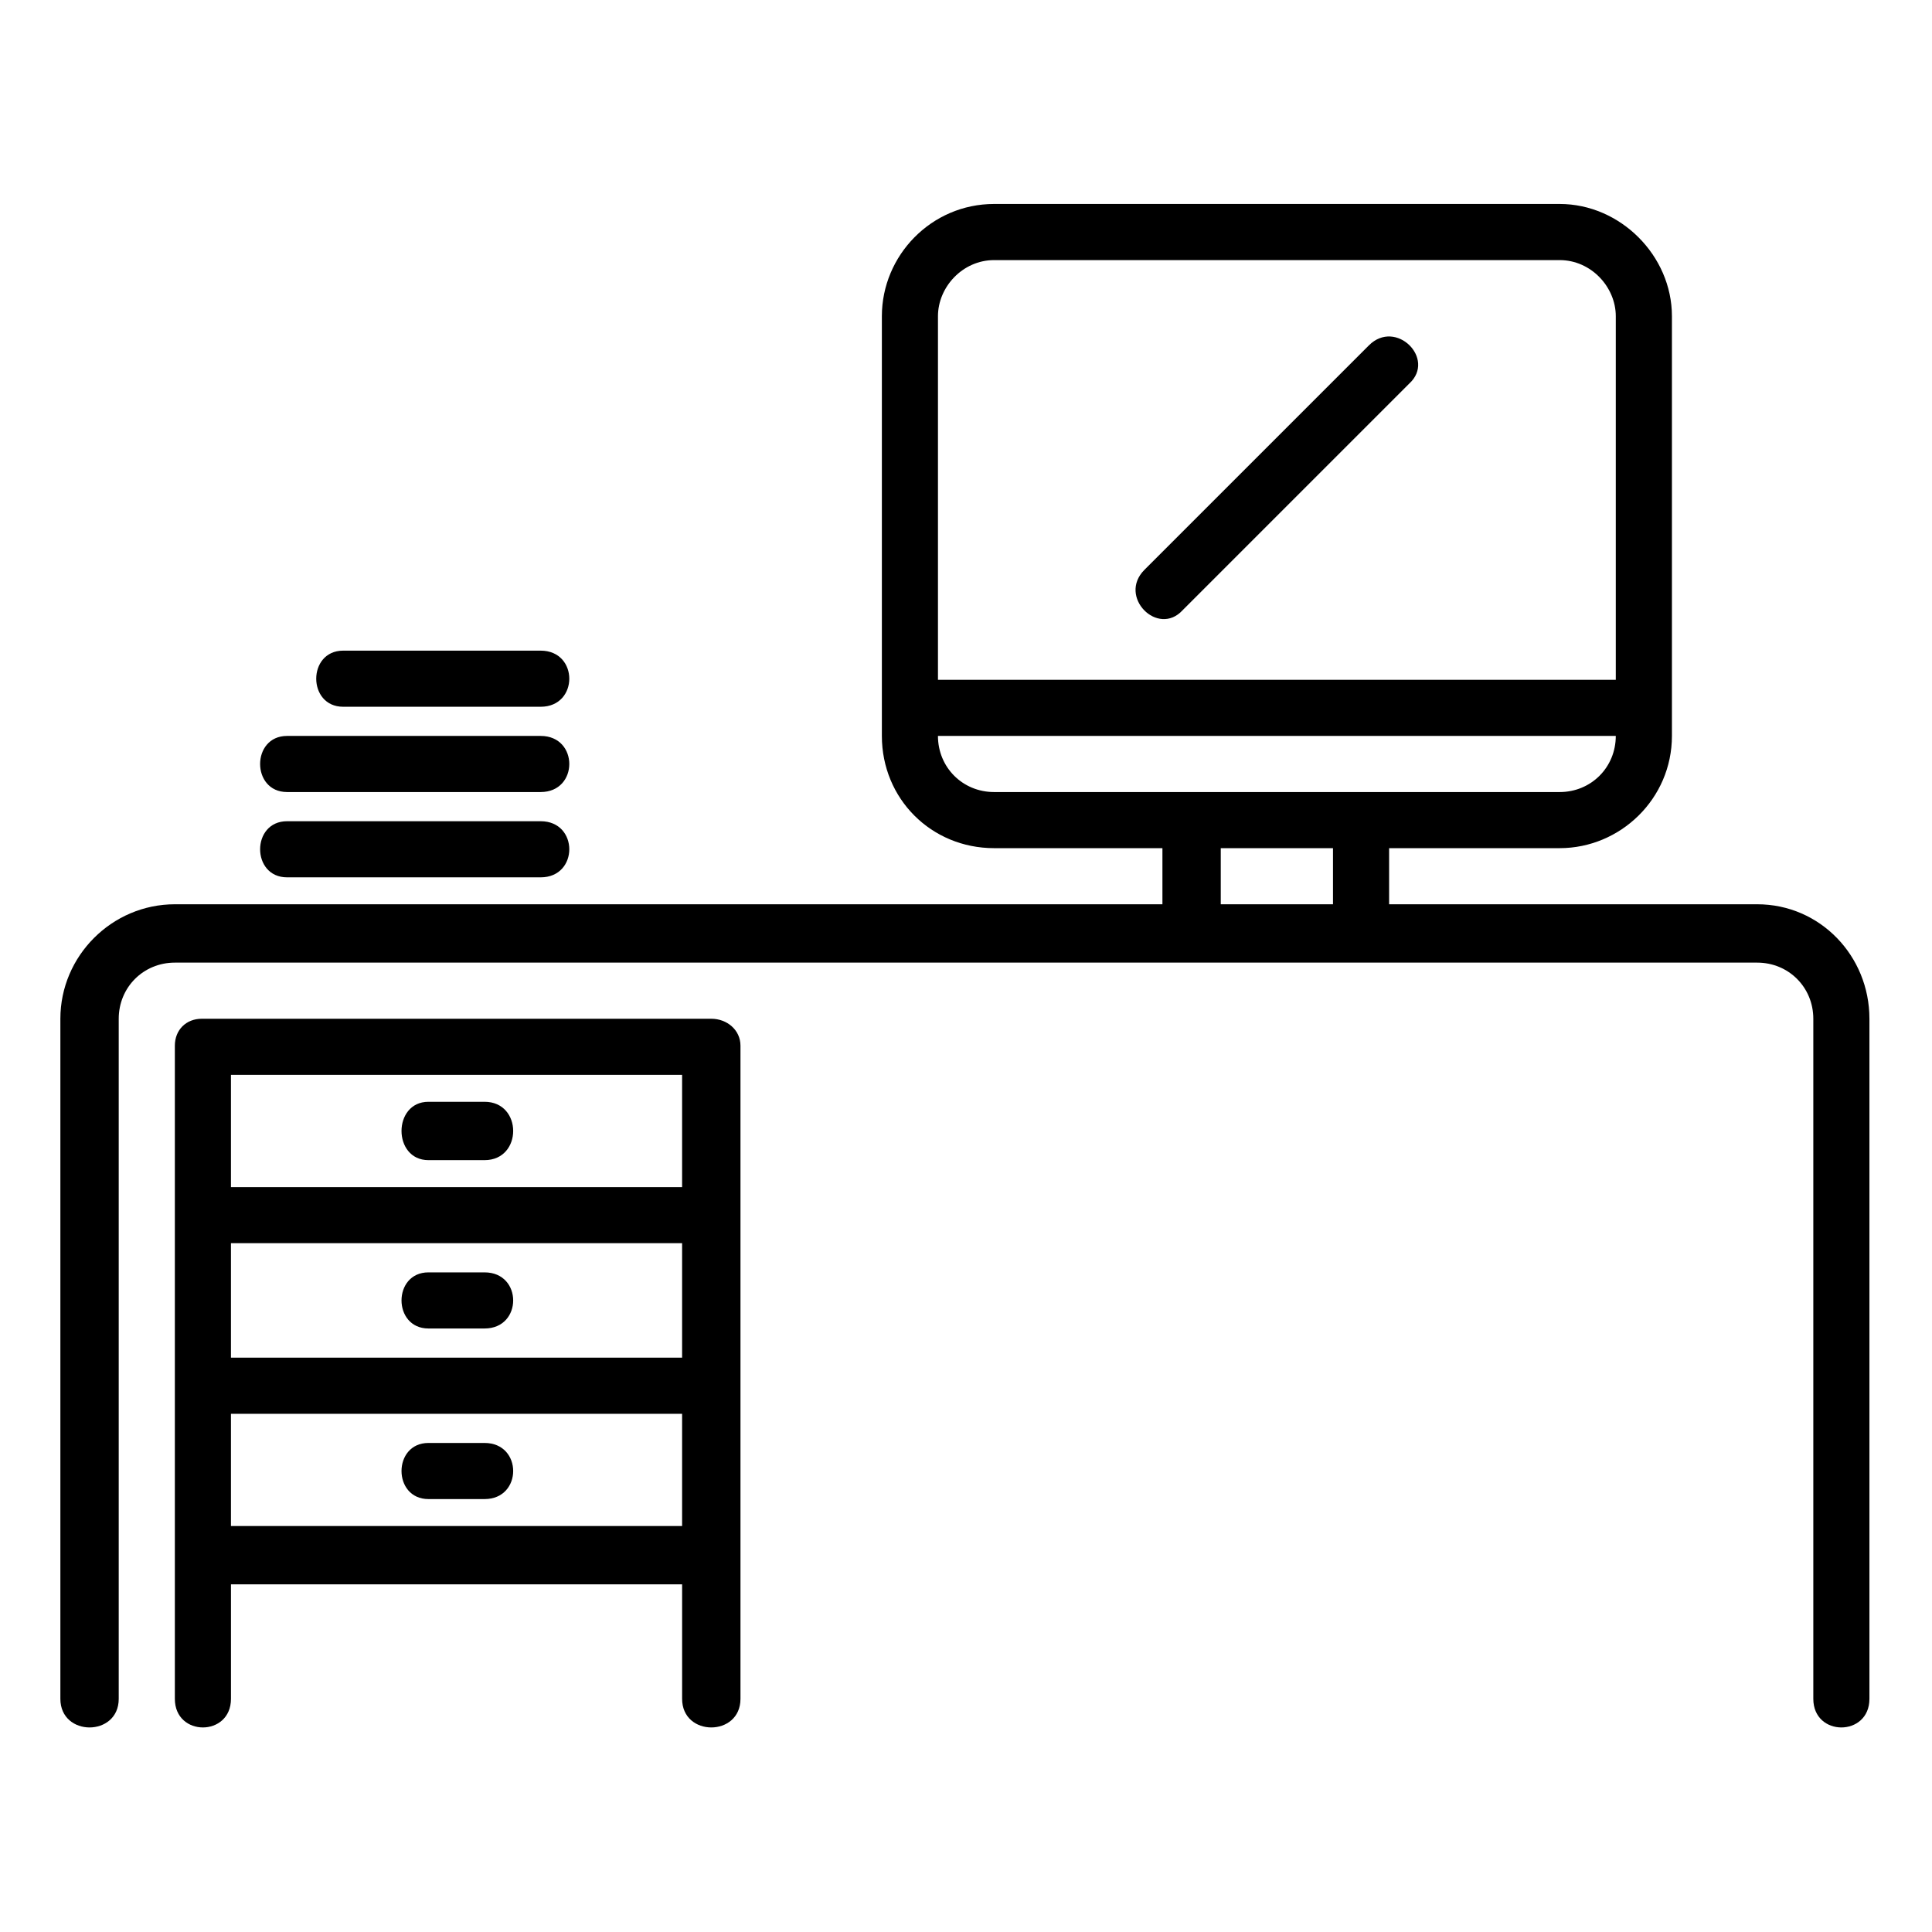 <?xml version="1.0" encoding="UTF-8"?>
<!-- The Best Svg Icon site in the world: iconSvg.co, Visit us! https://iconsvg.co -->
<svg fill="#000000" width="800px" height="800px" version="1.1" viewBox="144 144 512 512" xmlns="http://www.w3.org/2000/svg">
 <path d="m457.4 305.72 60.078-60.078c7.137-6.543-3.57-17.25-10.707-10.113l-59.48 59.48c-7.137 7.137 3.57 17.844 10.113 10.707zm-237.33 48.18h67.215c10.113 0 10.113-14.871 0-14.871h-67.215c-9.516 0-9.516 14.871 0 14.871zm14.871-22.602h52.344c10.113 0 10.113-14.871 0-14.871h-52.344c-9.516 0-9.516 14.871 0 14.871zm37.473 195.1h-14.871c-9.516 0-9.516 14.871 0 14.871h14.871c10.113 0 10.113-14.871 0-14.871zm0-45.207h-14.871c-9.516 0-9.516 14.871 0 14.871h14.871c10.113 0 10.113-14.871 0-14.871zm-14.871-29.742h14.871c10.113 0 10.113-15.465 0-15.465h-14.871c-9.516 0-9.516 15.465 0 15.465zm-37.473-74.945h67.215c10.113 0 10.113-14.871 0-14.871h-67.215c-9.516 0-9.516 14.871 0 14.871zm389.61 7.137h-97.551v-14.871h45.207c16.059 0 29.742-13.086 29.742-29.742v-111.23c0-16.059-13.68-29.742-29.742-29.742h-149.89c-16.656 0-29.742 13.68-29.742 29.742v111.23c0 16.656 13.086 29.742 29.742 29.742h44.609v14.871h-261.72c-16.656 0-30.336 13.68-30.336 30.336v180.23c0 10.113 15.465 10.113 15.465 0v-180.23c0-8.328 6.543-14.871 14.871-14.871h419.34c8.328 0 14.871 6.543 14.871 14.871v180.23c0 10.113 14.871 10.113 14.871 0v-180.23c0-16.656-13.086-30.336-29.742-30.336zm-202.24-170.71h149.89c8.328 0 14.871 7.137 14.871 14.871v96.359h-179.63v-96.359c0-7.734 6.543-14.871 14.871-14.871zm-14.871 126.1h179.63c0 8.328-6.543 14.871-14.871 14.871h-149.89c-8.328 0-14.871-6.543-14.871-14.871zm74.945 29.742h29.742v14.871h-29.742zm-135.02 45.207h-135.02c-4.164 0-7.137 2.973-7.137 7.137v173.09c0 10.113 14.871 10.113 14.871 0v-30.336h119.56v30.336c0 10.113 15.465 10.113 15.465 0v-173.09c0-4.164-3.57-7.137-7.734-7.137zm-127.29 59.48h119.56v30.336h-119.56zm119.56-44.609v29.742h-119.56v-29.742zm-119.56 119.56v-29.742h119.56v29.742z" fill-rule="evenodd"/>
</svg>